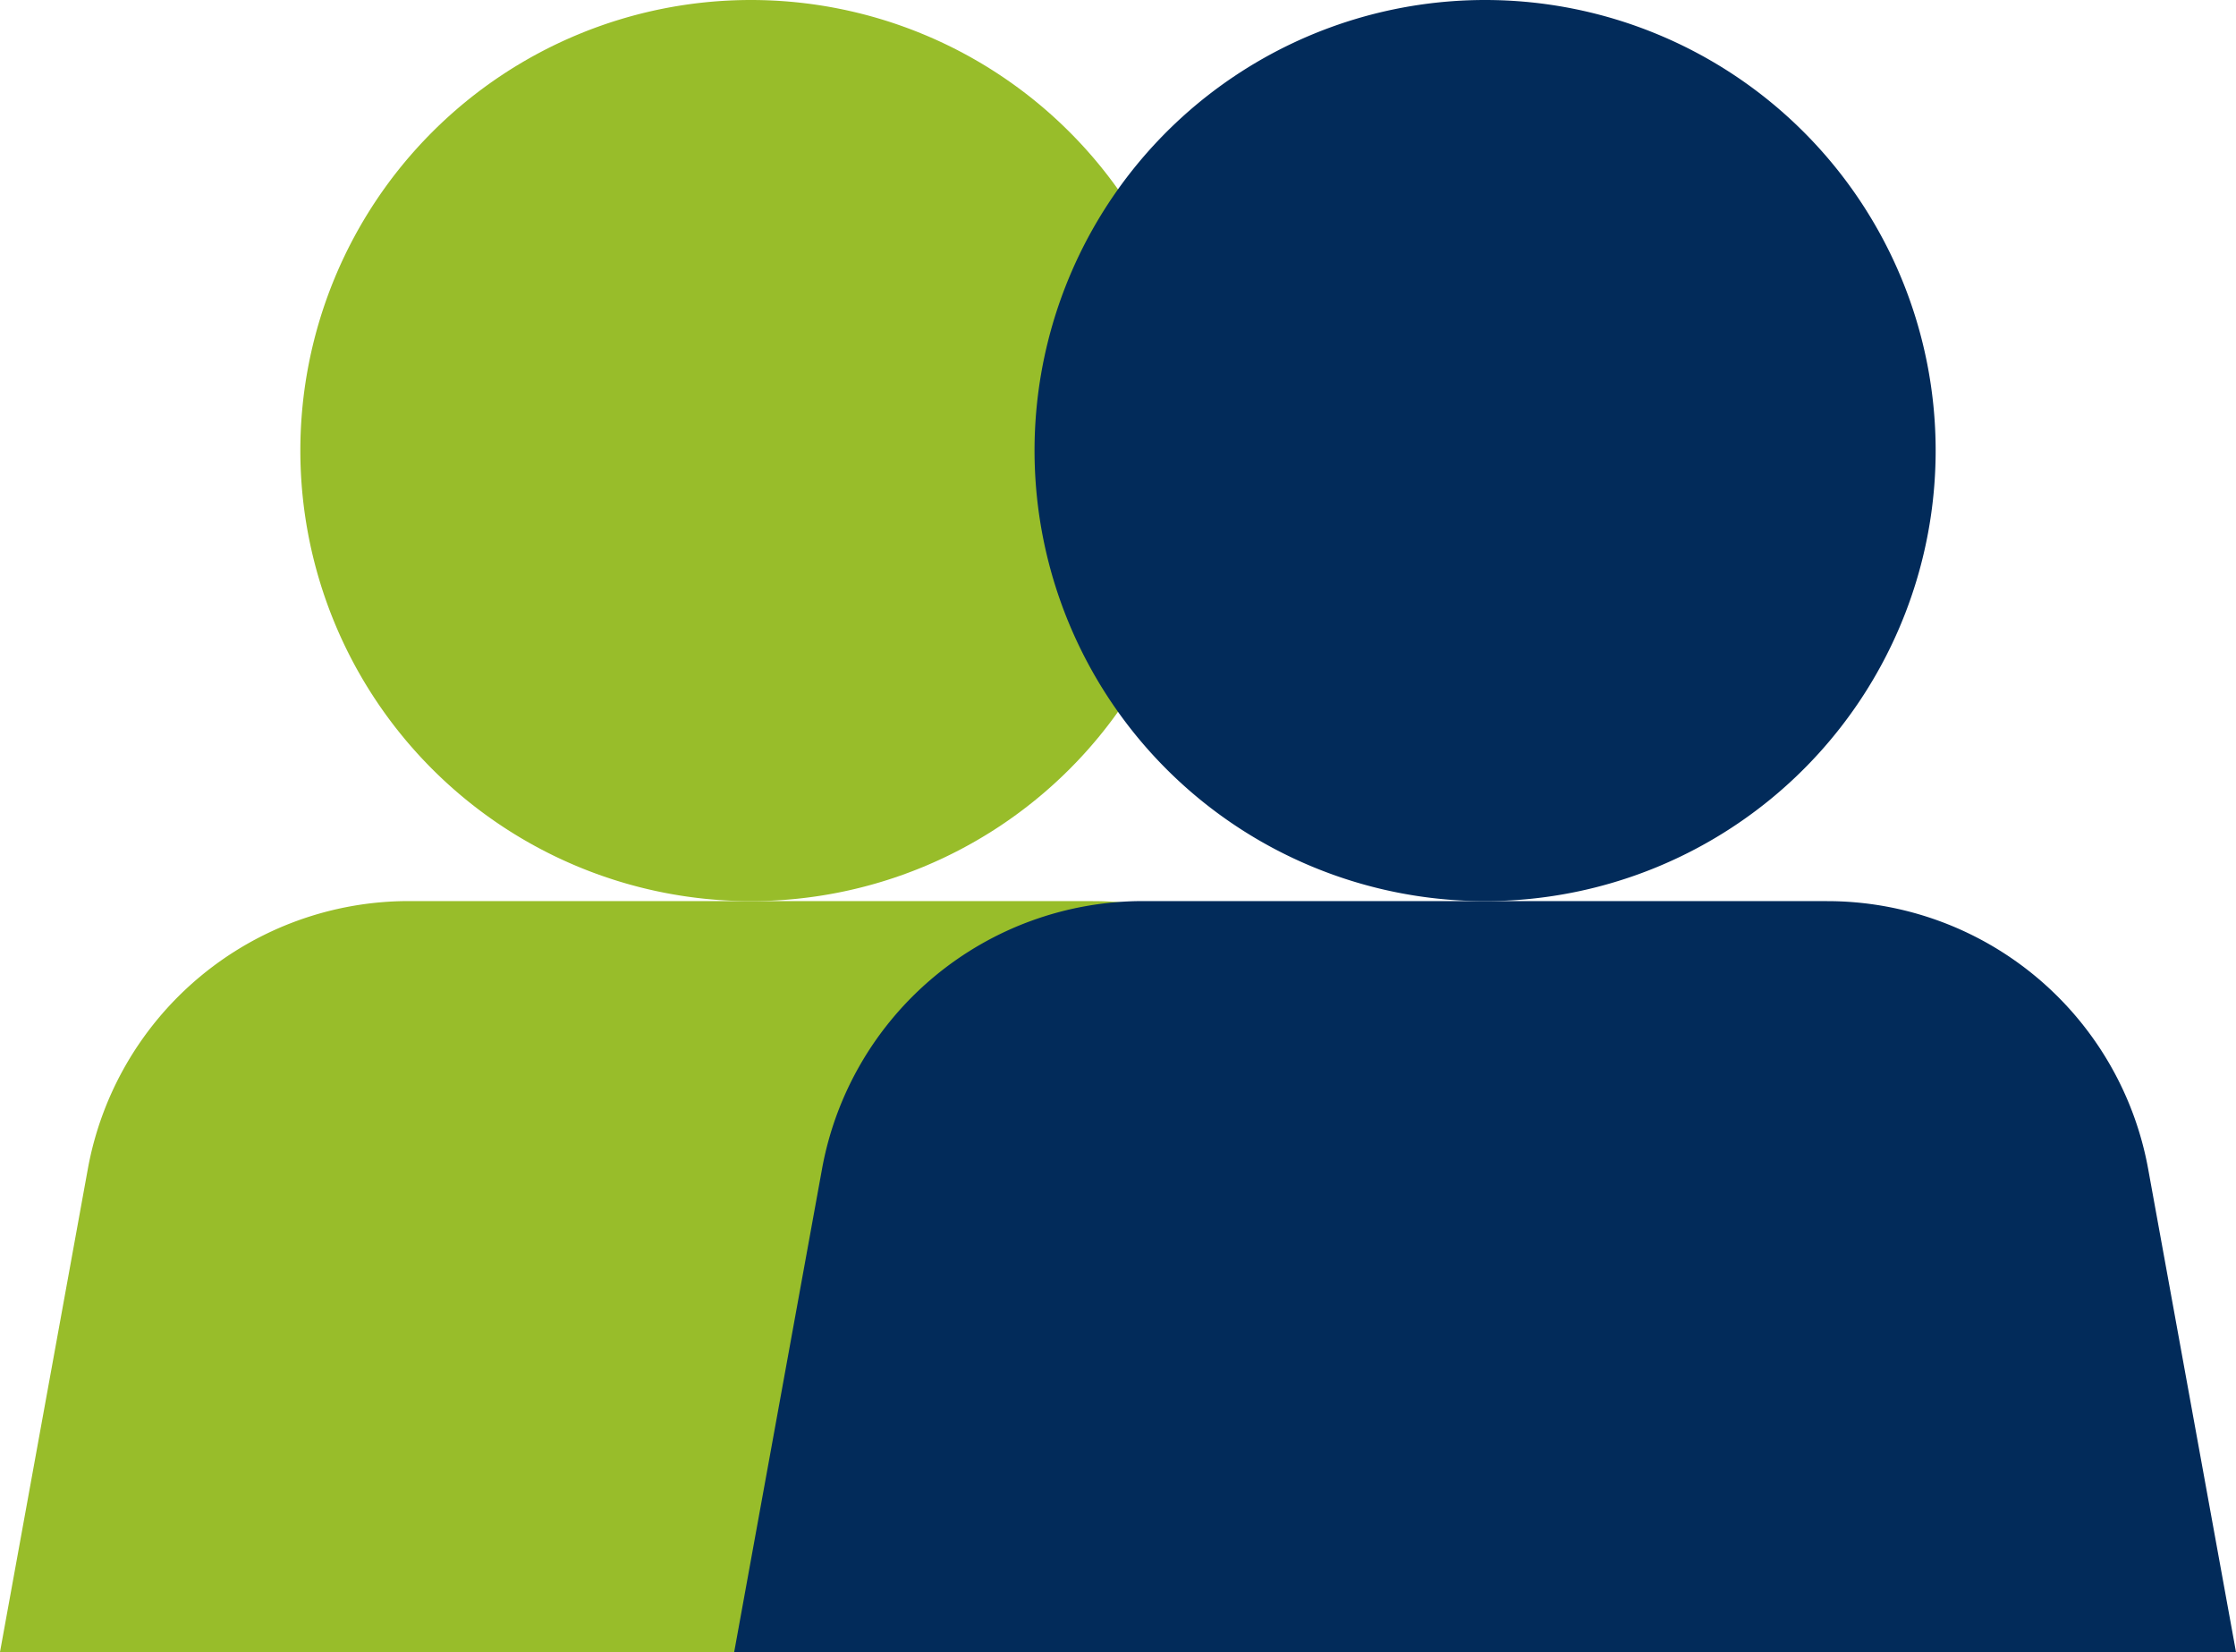 <svg xmlns="http://www.w3.org/2000/svg" xmlns:xlink="http://www.w3.org/1999/xlink" width="40" height="29.552" viewBox="0 0 40 29.552"><defs><clipPath id="a"><rect width="40" height="29.552" fill="none"/></clipPath></defs><g transform="translate(-988.848 -5117.906)"><g transform="translate(988.848 5117.906)"><g clip-path="url(#a)"><path d="M30.847,8.06A8.06,8.06,0,1,1,22.787,0a8.06,8.06,0,0,1,8.06,8.06" transform="translate(-9.354)" fill="#98bd2a"/><path d="M19.552,44.182H7.314a5.837,5.837,0,0,0-5.743,4.793L0,57.615H26.866l-1.571-8.639a5.837,5.837,0,0,0-5.743-4.793" transform="translate(0 -28.063)" fill="#98bd2a"/><path d="M66.847,8.06A8.06,8.06,0,1,1,58.787,0a8.06,8.06,0,0,1,8.06,8.06" transform="translate(-32.22)" fill="#022b5a"/><path d="M55.552,44.182H43.314a5.837,5.837,0,0,0-5.743,4.793L36,57.615H62.866l-1.571-8.639a5.837,5.837,0,0,0-5.743-4.793" transform="translate(-22.866 -28.063)" fill="#022b5a"/></g></g></g></svg>